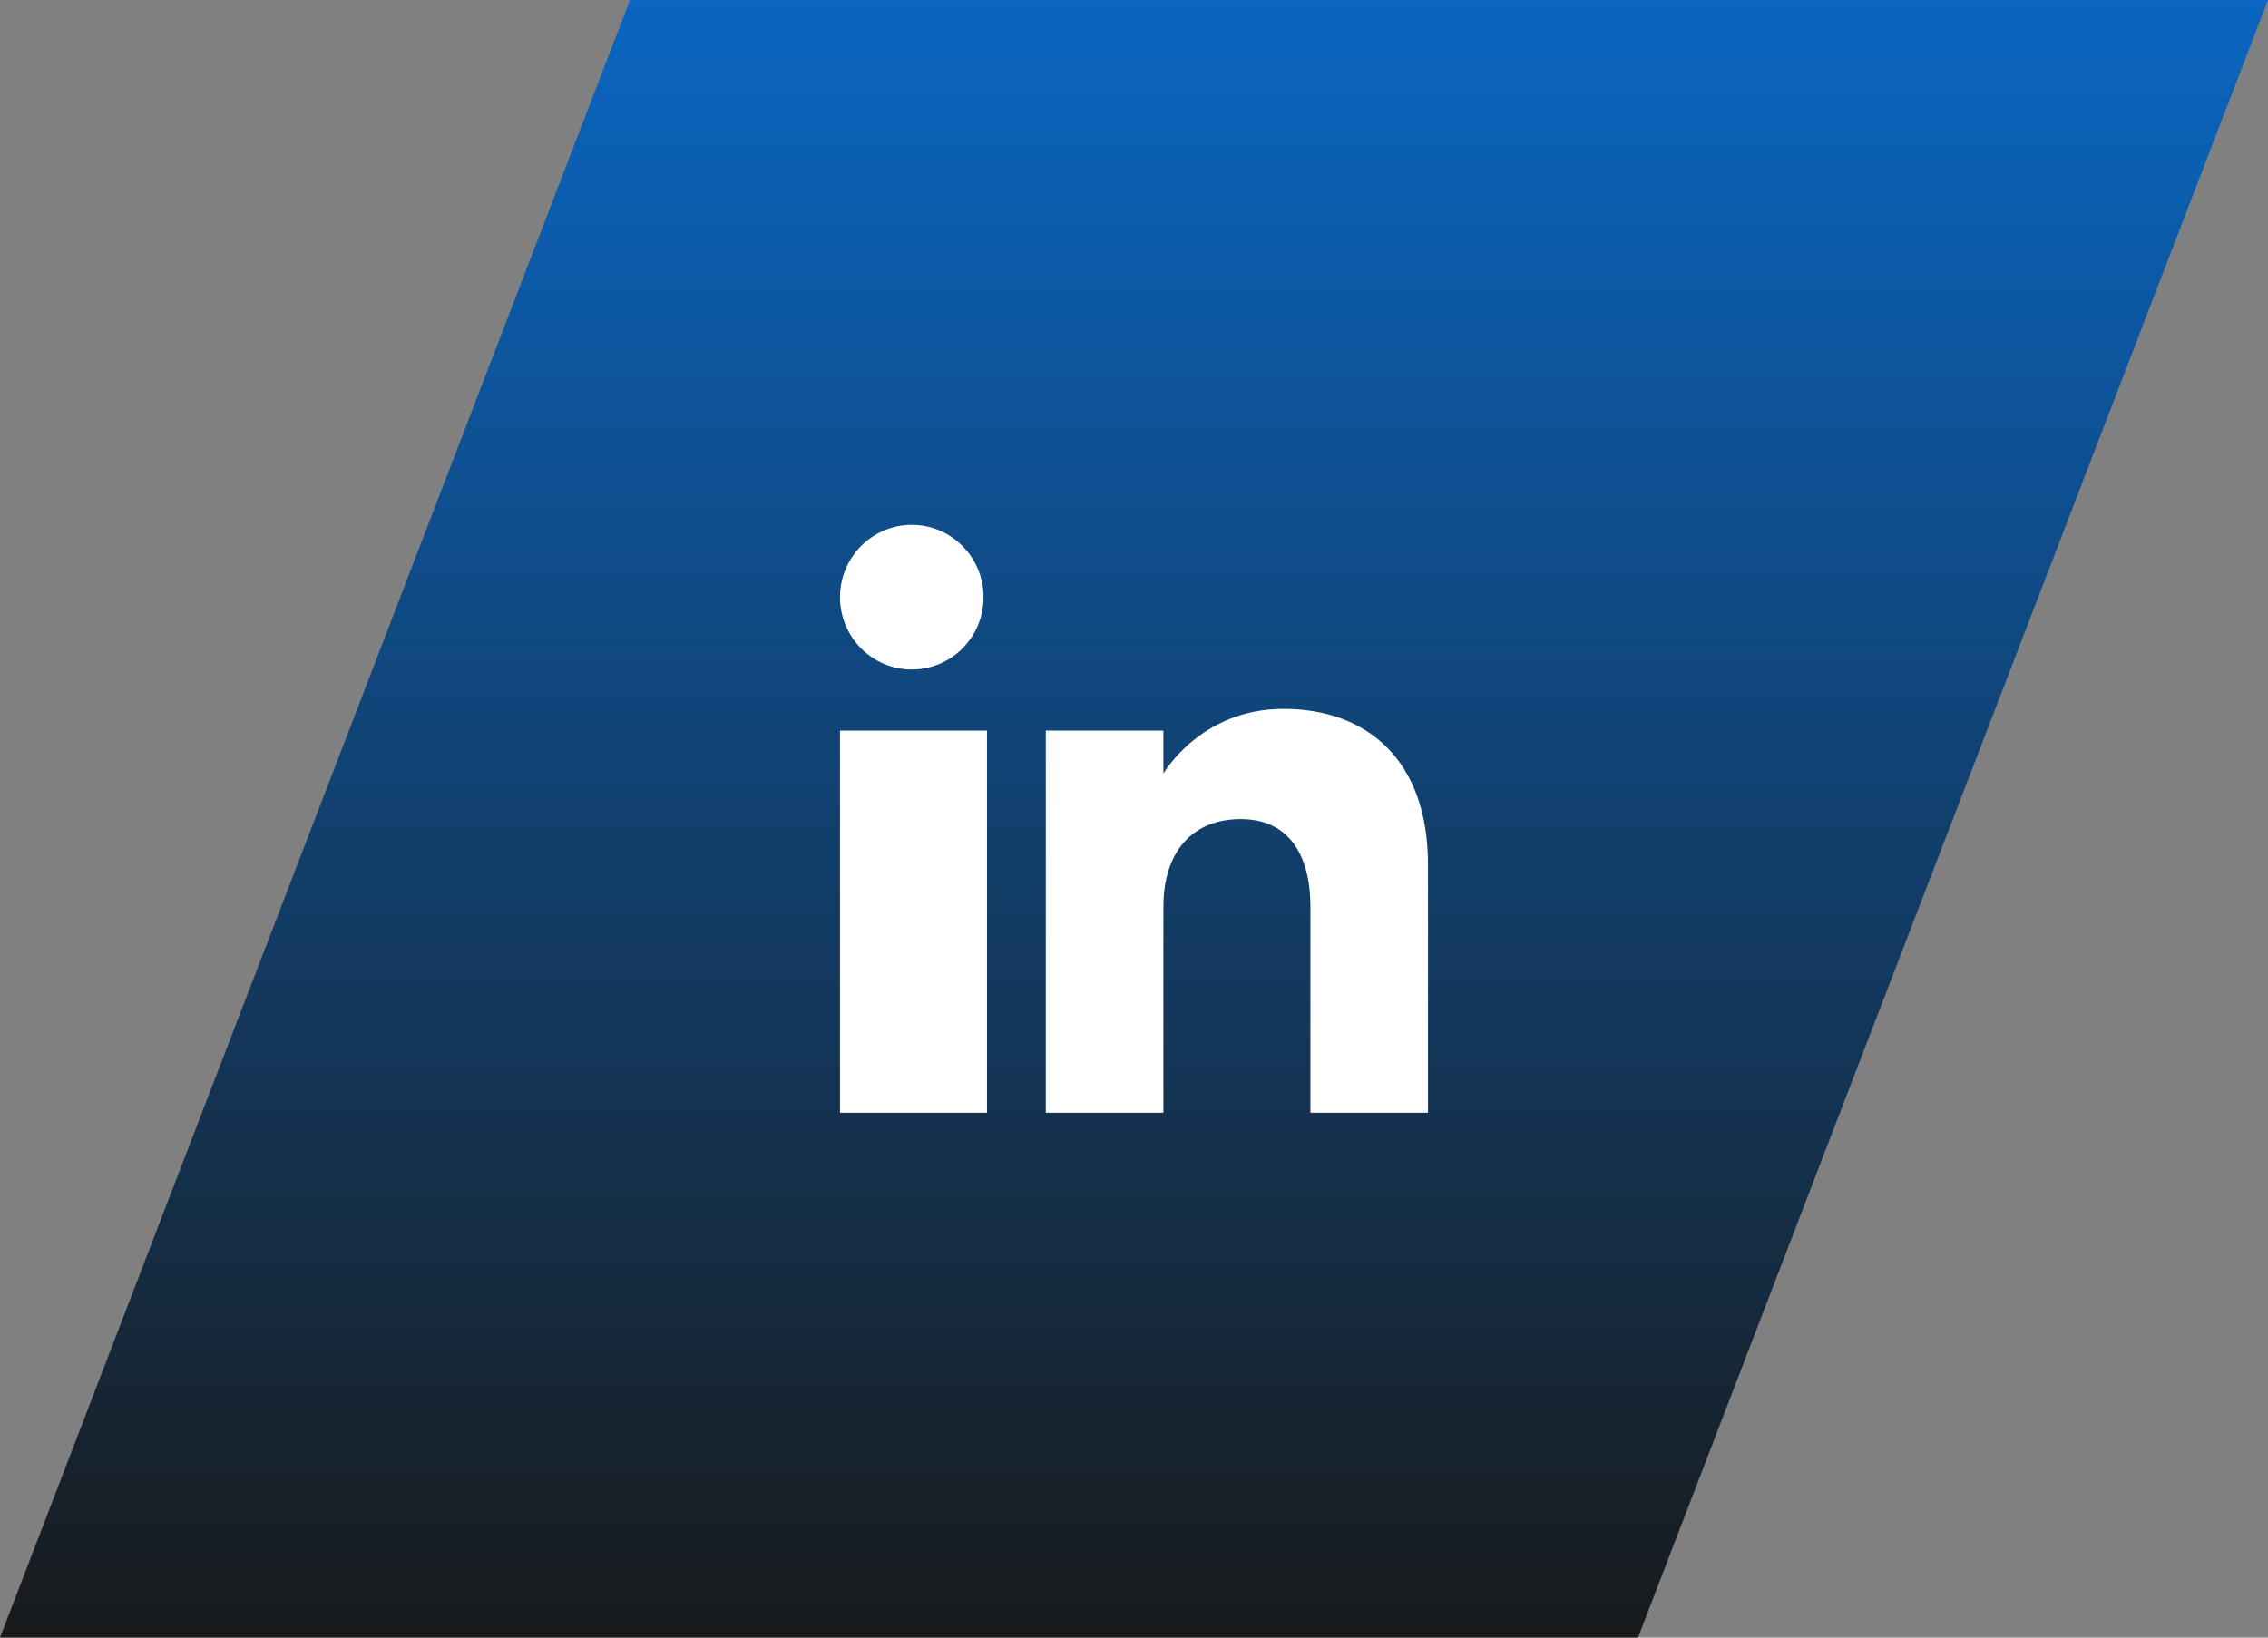 <svg width="108" height="78" viewBox="0 0 108 78" fill="none" xmlns="http://www.w3.org/2000/svg">
<rect x="0" y="0" width="108" height="78" fill="#808080" stroke="none"/>
<path d="M30 0H108L78 78H0L30 0Z" fill="url(#paint0_linear_6432_168)"/>
<g clip-path="url(#clip0_6432_168)">
<path fill-rule="evenodd" clip-rule="evenodd" d="M68 53H62.4V43.201C62.4 40.513 61.214 39.014 59.088 39.014C56.773 39.014 55.4 40.576 55.4 43.201V53H49.8V34.8H55.4V36.847C55.4 36.847 57.157 33.764 61.116 33.764C65.077 33.764 68 36.181 68 41.181V53ZM43.419 31.889C41.53 31.889 40 30.346 40 28.444C40 26.543 41.53 25 43.419 25C45.306 25 46.836 26.543 46.836 28.444C46.838 30.346 45.306 31.889 43.419 31.889ZM40 53H47V34.8H40V53Z" fill="white"/>
</g>
<defs>
<linearGradient id="paint0_linear_6432_168" x1="43" y1="0" x2="43" y2="78" gradientUnits="userSpaceOnUse">
<stop stop-color="#0A66C2"/>
<stop offset="1" stop-color="#181A1B"/>
</linearGradient>
<clipPath id="clip0_6432_168">
<rect width="28" height="28" fill="white" transform="translate(40 25)"/>
</clipPath>
</defs>
</svg>
